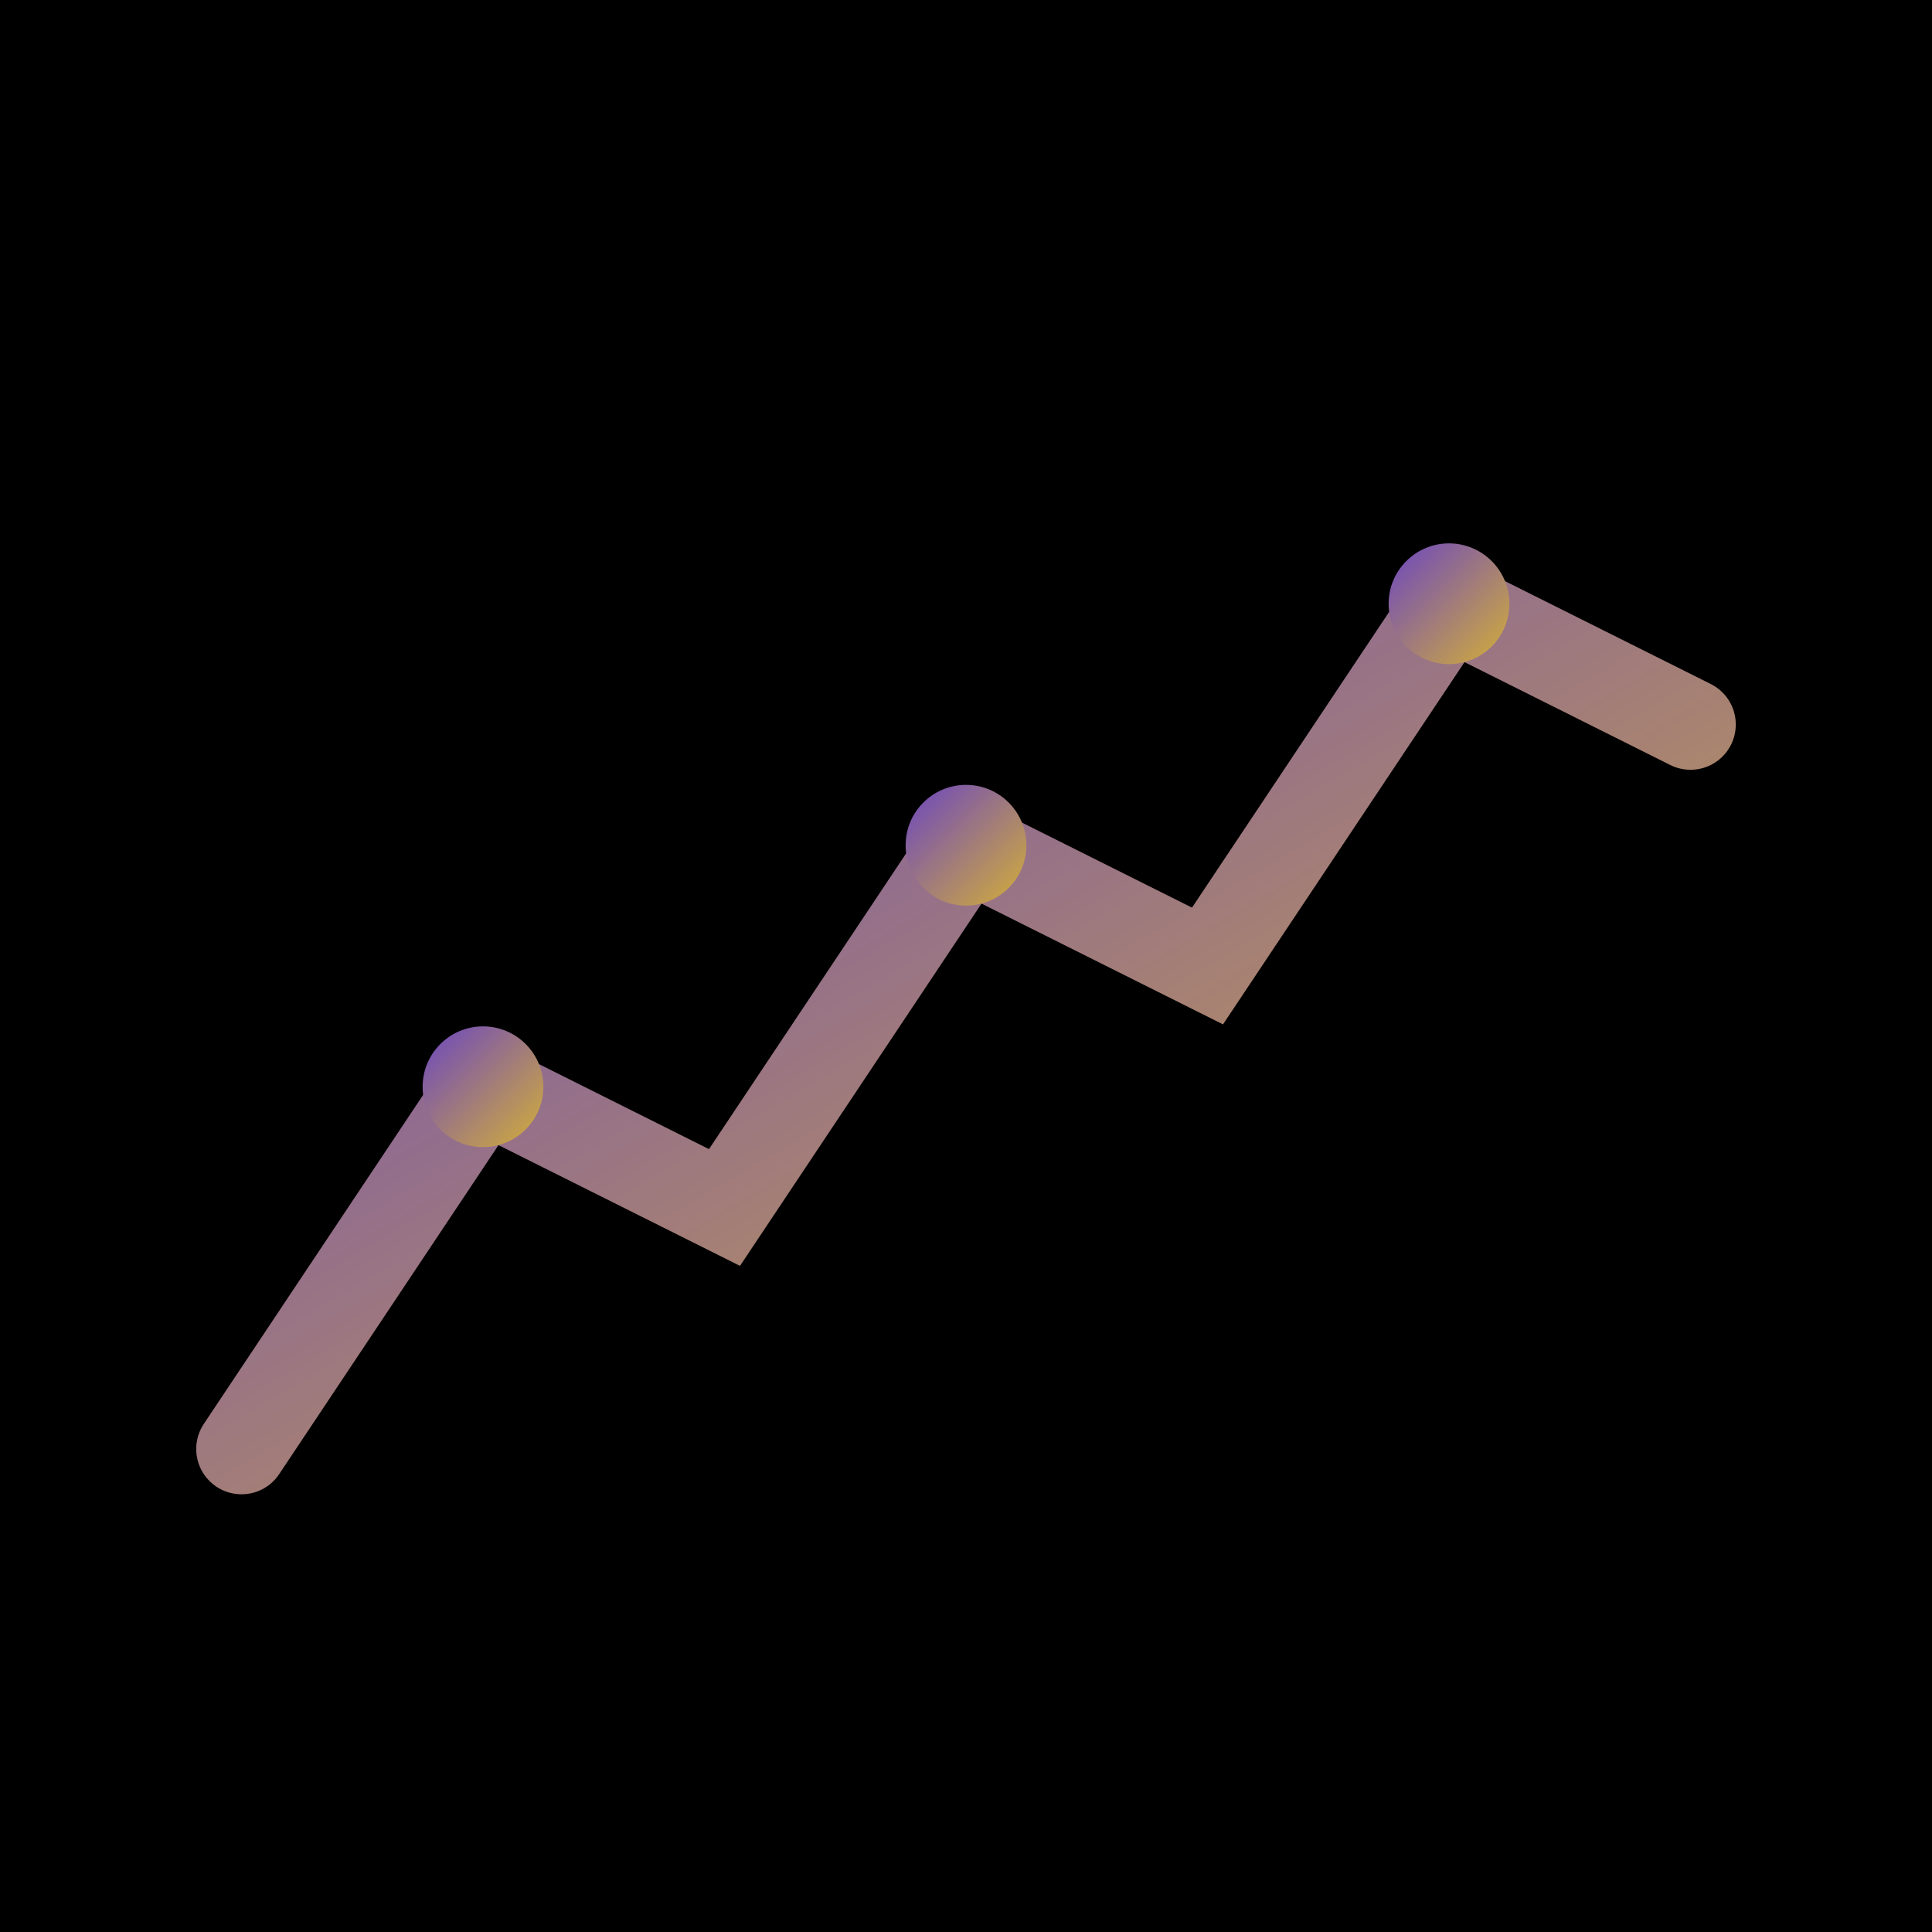 <svg viewBox="0 0 32 32" xmlns="http://www.w3.org/2000/svg">
  <defs>
    <linearGradient id="logoGradient" x1="0%" y1="0%" x2="100%" y2="100%">
      <stop offset="0%" style="stop-color:#6B46C1"/>
      <stop offset="100%" style="stop-color:#D4AF37"/>
    </linearGradient>
  </defs>
  
  <rect width="32" height="32" fill="#000000"/>
  
  <!-- Financial graph/chart icon -->
  <path d="M4 24 L8 18 L12 20 L16 14 L20 16 L24 10 L28 12" 
        fill="none" stroke="url(#logoGradient)" stroke-width="1.5" stroke-linecap="round"/>
  
  <!-- Grid lines -->
  <line x1="4" y1="28" x2="28" y2="28" stroke="url(#logoGradient)" stroke-width="0.5" opacity="0.6"/>
  <line x1="4" y1="24" x2="28" y2="24" stroke="url(#logoGradient)" stroke-width="0.5" opacity="0.4"/>
  <line x1="4" y1="20" x2="28" y2="20" stroke="url(#logoGradient)" stroke-width="0.5" opacity="0.4"/>
  <line x1="4" y1="16" x2="28" y2="16" stroke="url(#logoGradient)" stroke-width="0.5" opacity="0.4"/>
  
  <!-- Data points -->
  <circle cx="8" cy="18" r="1" fill="url(#logoGradient)"/>
  <circle cx="16" cy="14" r="1" fill="url(#logoGradient)"/>
  <circle cx="24" cy="10" r="1" fill="url(#logoGradient)"/>
</svg>
